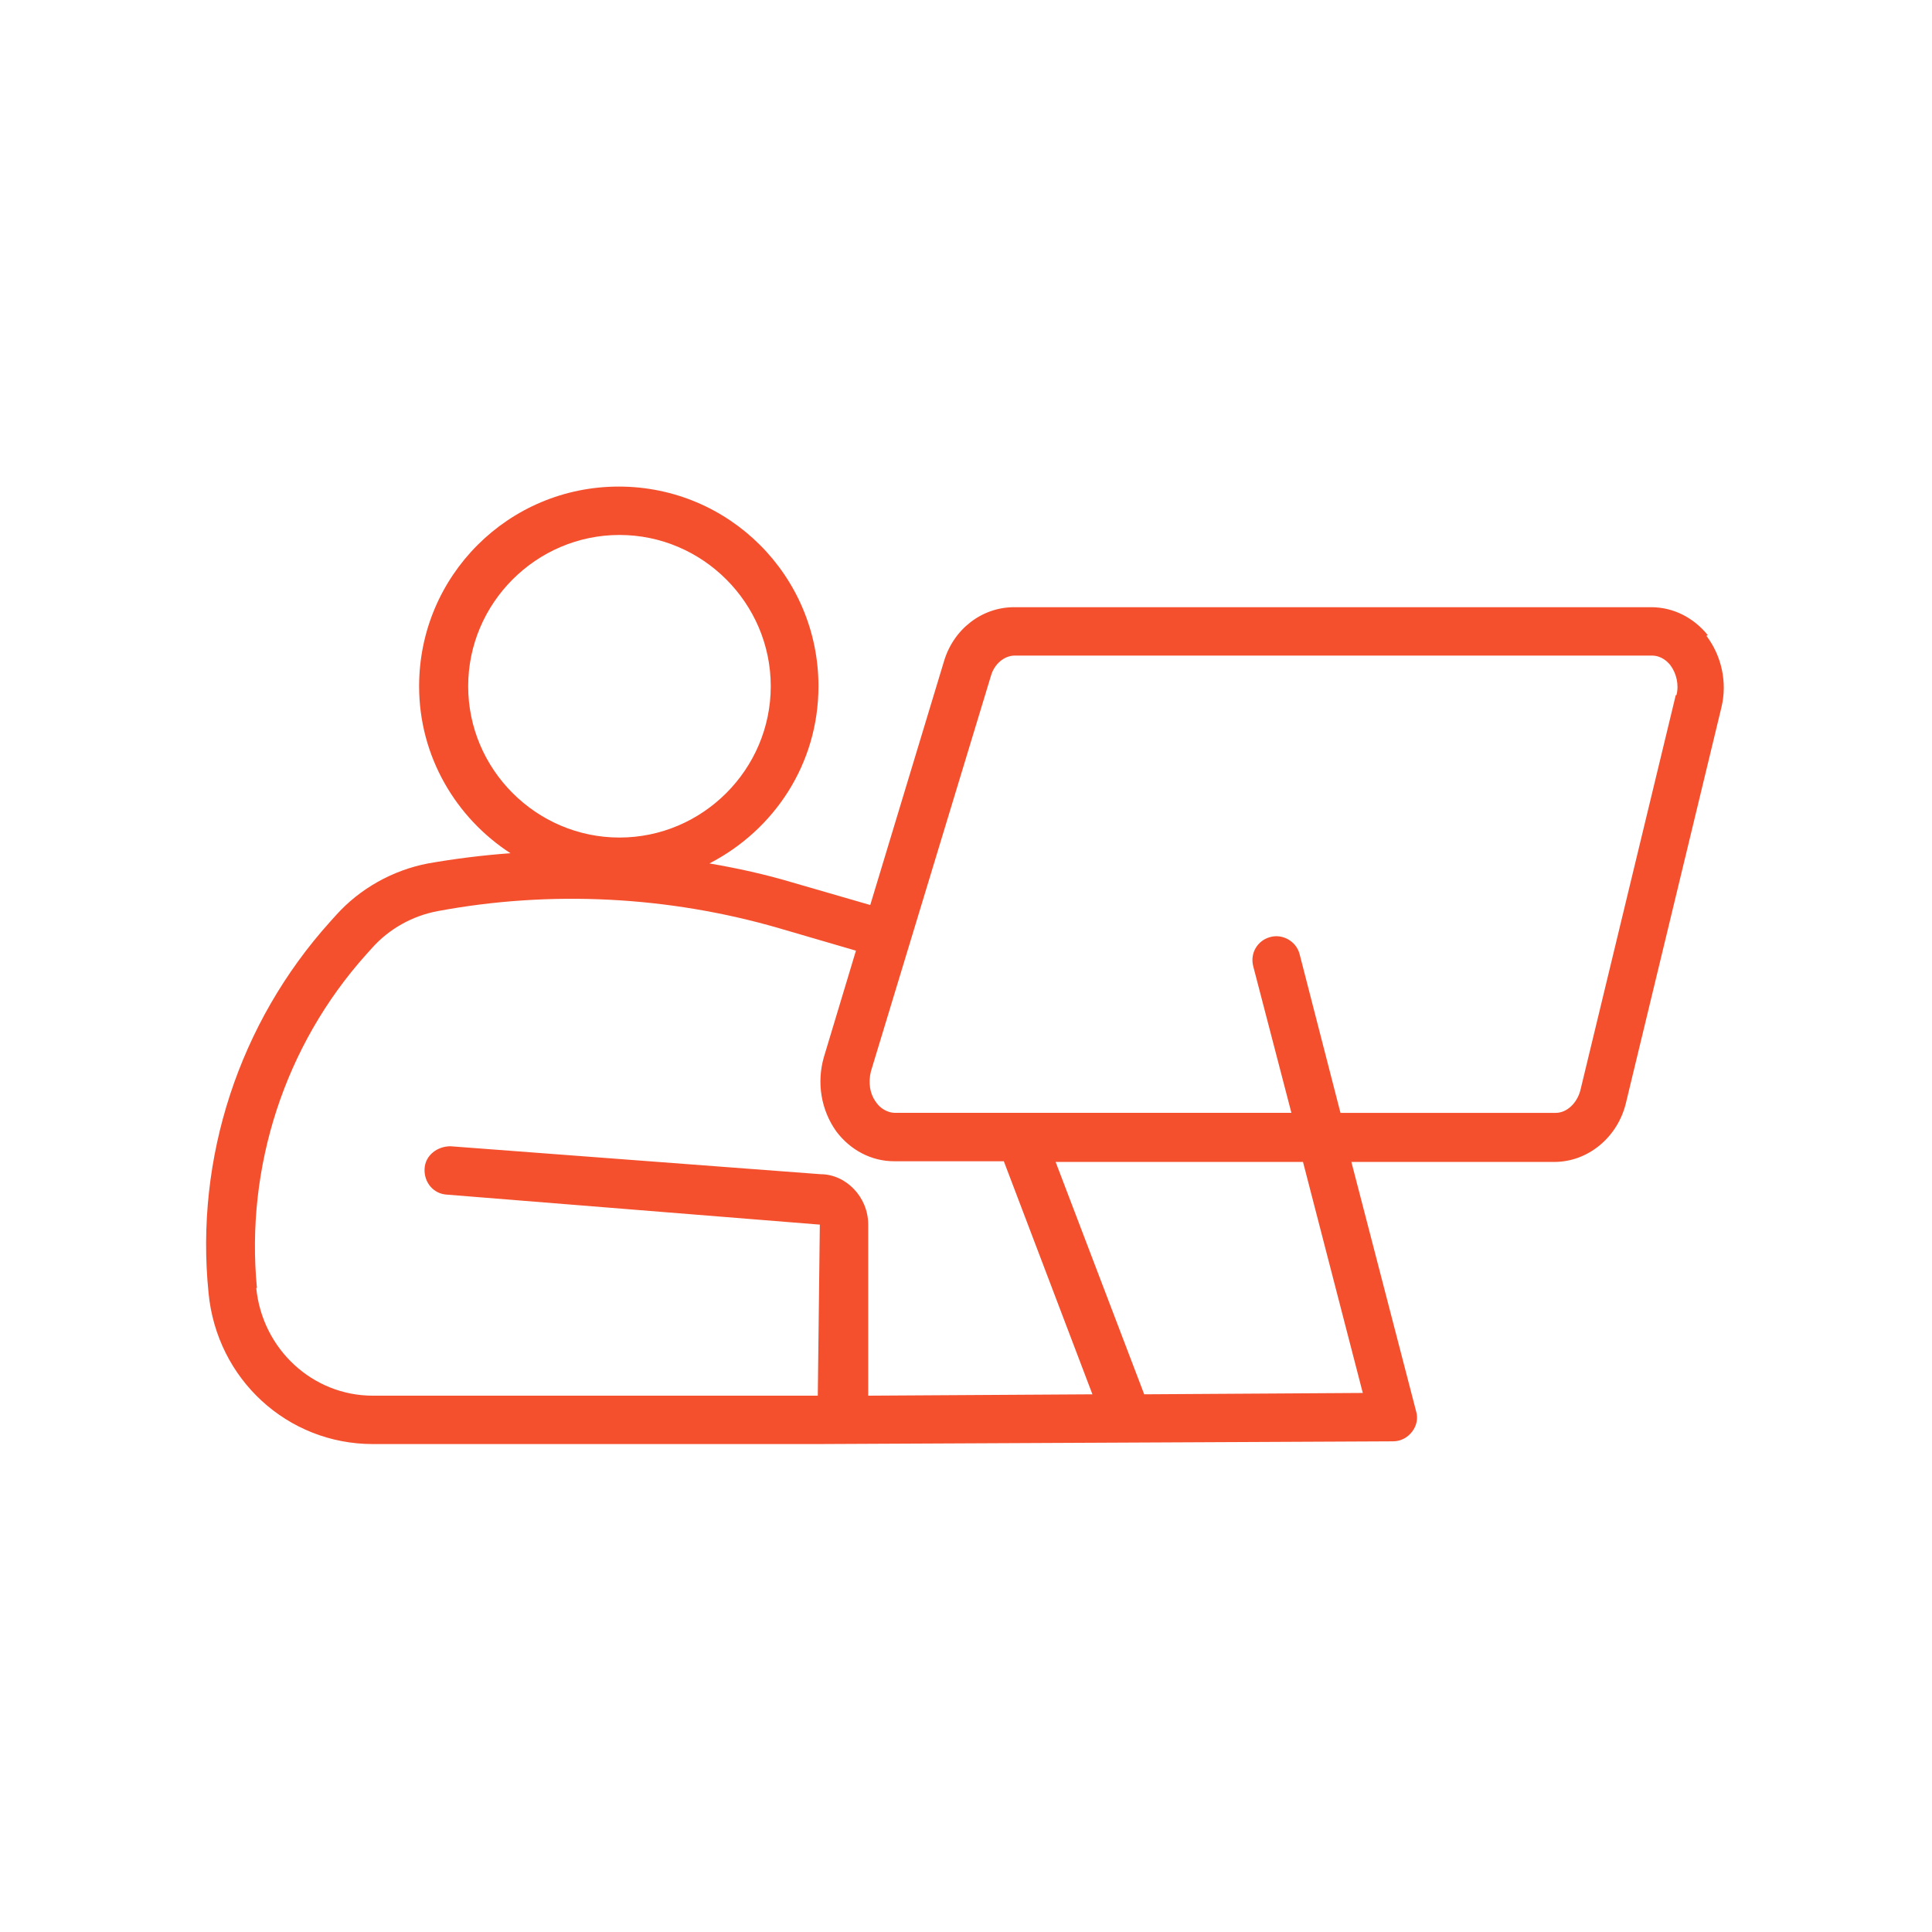 <?xml version="1.0" encoding="UTF-8"?>
<svg id="Icons" xmlns="http://www.w3.org/2000/svg" viewBox="0 0 28.35 28.35">
  <defs>
    <style>
      .cls-1 {
        fill: #f5502e;
      }
    </style>
  </defs>
  <path class="cls-1" d="m25.06,9.32c-.21-.26-.51-.41-.83-.41h-9.35c-.47,0-.89.32-1.03.8l-1.08,3.57-1.14-.33c-.4-.12-.81-.21-1.22-.28.95-.49,1.6-1.46,1.6-2.6,0-1.62-1.31-2.93-2.93-2.93s-2.93,1.31-2.93,2.93c0,1.03.54,1.93,1.34,2.45-.41.03-.81.08-1.21.15-.52.1-1,.37-1.35.76l-.09.1c-1.33,1.48-1.98,3.46-1.78,5.44.12,1.27,1.16,2.22,2.41,2.22h6.53s0,0,0,0l8.44-.04c.11,0,.21-.05.28-.14.07-.09.09-.2.06-.3l-.95-3.66h2.98c.49,0,.93-.36,1.05-.87l1.4-5.8c.09-.37,0-.76-.22-1.05Zm-18.19.75c0-1.22,1-2.22,2.22-2.22s2.22,1,2.22,2.22-1,2.22-2.22,2.22-2.22-1-2.22-2.22Zm-3.1,8.83c-.17-1.78.41-3.56,1.6-4.89l.09-.1c.25-.28.59-.47.96-.54,1.66-.31,3.39-.22,5.01.25l1.13.33-.47,1.56c-.11.38-.04.78.18,1.09.21.28.52.44.85.44h1.61l1.3,3.42-3.29.02s0-.02,0-.02v-2.49c0-.41-.33-.74-.7-.74h0l-5.43-.41c-.19,0-.37.13-.38.33s.13.37.33.38l5.47.44-.03,2.51h-.19s-6.34,0-6.34,0c-.88,0-1.62-.68-1.71-1.58Zm16.23,1.54l-3.21.02-1.3-3.41h3.63l.88,3.4Zm4.59-10.24l-1.4,5.8c-.05.19-.2.33-.36.33h-3.16l-.6-2.33c-.05-.19-.25-.3-.43-.25-.19.05-.3.24-.25.43l.56,2.15h-5.81c-.14,0-.24-.09-.28-.15-.1-.13-.12-.3-.08-.46l1.76-5.8c.05-.18.2-.3.35-.3h9.35c.14,0,.23.09.27.14.09.12.13.29.09.44Z"/>
</svg>
